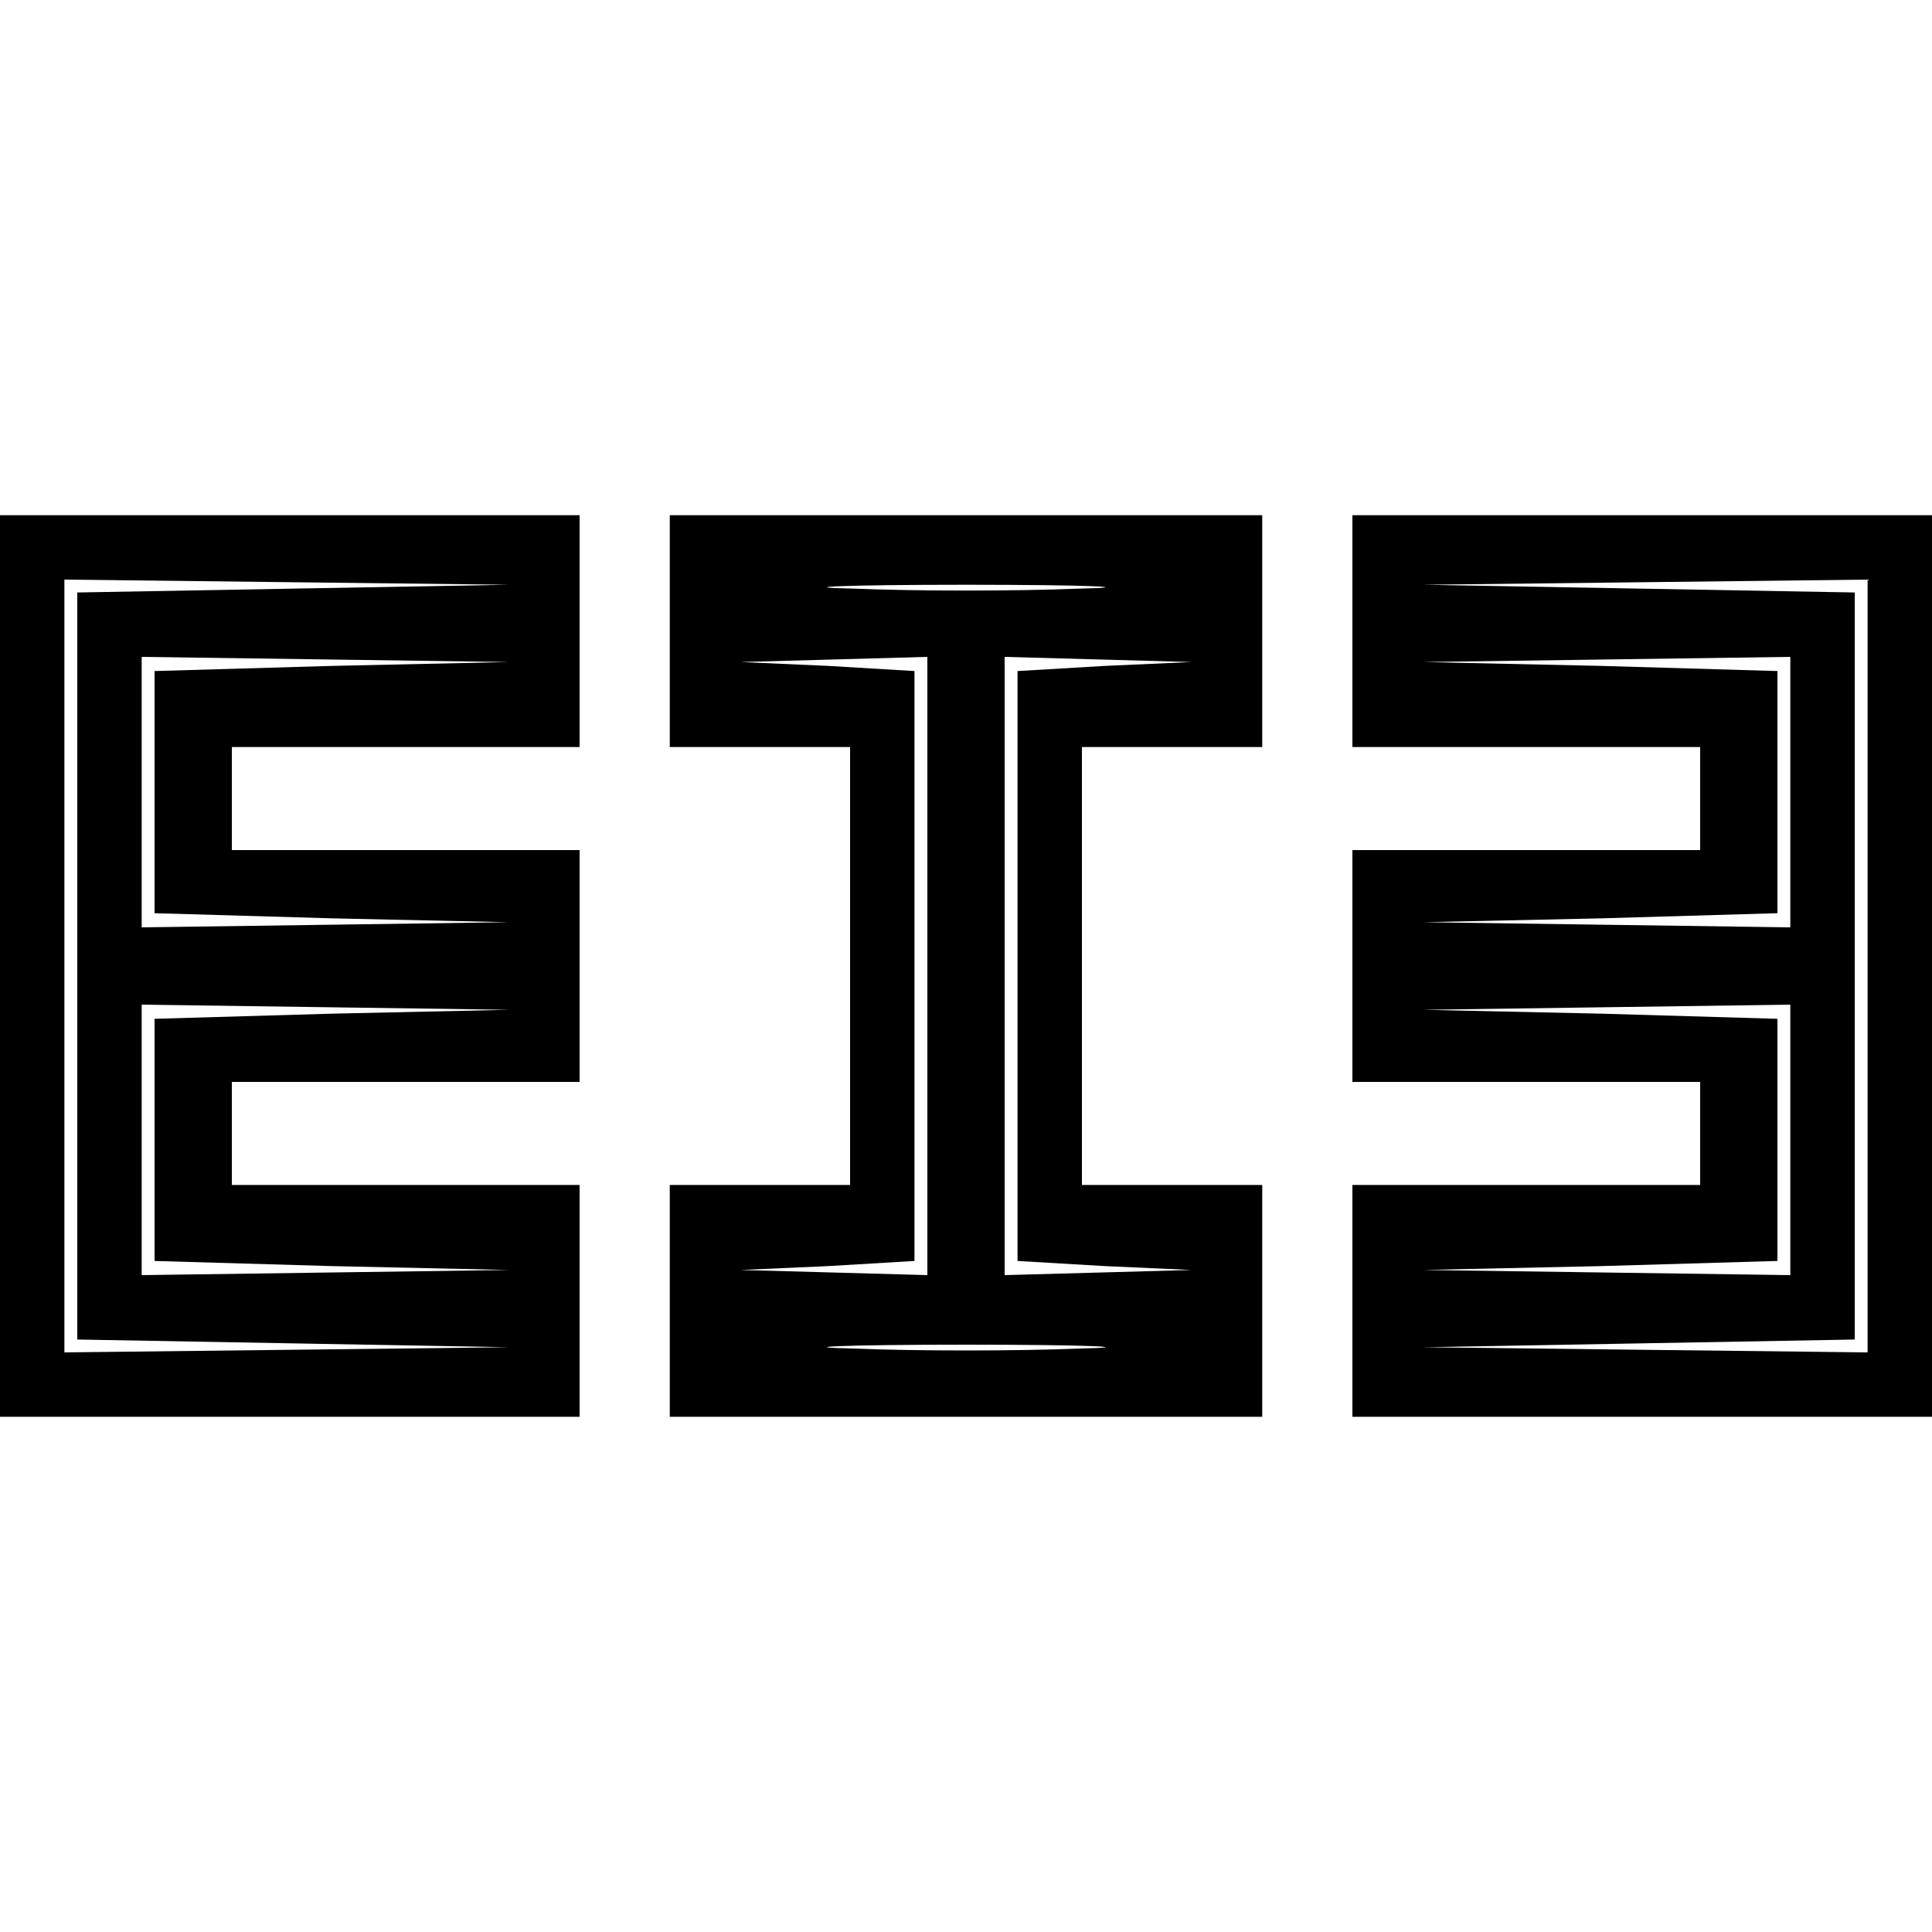 <?xml version="1.0" standalone="no"?>
<!DOCTYPE svg PUBLIC "-//W3C//DTD SVG 20010904//EN"
 "http://www.w3.org/TR/2001/REC-SVG-20010904/DTD/svg10.dtd">
<svg version="1.0" xmlns="http://www.w3.org/2000/svg"
 width="150pt" height="150pt" viewBox="0 0 150 150"
 preserveAspectRatio="xMidYMid meet">
<g transform="translate(0,150) scale(0.1,-0.1)"
fill="#000000" stroke="none">
<path d="M0 750 l0 -350 225 0 225 0 0 90 0 90 -135 0 -135 0 0 40 0 40 135 0
135 0 0 90 0 90 -135 0 -135 0 0 40 0 40 135 0 135 0 0 90 0 90 -225 0 -225 0
0 -350z m228 293 l-168 -3 0 -290 0 -290 168 -3 167 -3 -172 -2 -173 -2 0 300
0 300 173 -2 172 -2 -167 -3z m30 -60 l-138 -4 0 -94 0 -94 138 -4 137 -3
-142 -2 -143 -2 0 105 0 105 143 -2 142 -2 -137 -3z m0 -270 l-138 -4 0 -94 0
-94 138 -4 137 -3 -142 -2 -143 -2 0 105 0 105 143 -2 142 -2 -137 -3z"/>
<path d="M520 1010 l0 -90 70 0 70 0 0 -170 0 -170 -70 0 -70 0 0 -90 0 -90
230 0 230 0 0 90 0 90 -70 0 -70 0 0 170 0 170 70 0 70 0 0 90 0 90 -230 0
-230 0 0 -90z m318 33 c-49 -2 -127 -2 -175 0 -49 1 -9 3 87 3 96 0 136 -2 88
-3z m-118 -293 l0 -240 -72 2 -73 2 68 3 67 4 0 229 0 229 -67 4 -68 3 73 2
72 2 0 -240z m138 233 l-68 -4 0 -229 0 -229 68 -4 67 -3 -72 -2 -73 -2 0 240
0 240 73 -2 72 -2 -67 -3z m-20 -530 c-49 -2 -127 -2 -175 0 -49 1 -9 3 87 3
96 0 136 -2 88 -3z"/>
<path d="M1050 1010 l0 -90 135 0 135 0 0 -40 0 -40 -135 0 -135 0 0 -90 0
-90 135 0 135 0 0 -40 0 -40 -135 0 -135 0 0 -90 0 -90 225 0 225 0 0 350 0
350 -225 0 -225 0 0 -90z m400 -260 l0 -300 -172 2 -173 2 168 3 167 3 0 290
0 290 -167 3 -168 3 173 2 172 2 0 -300z m-60 135 l0 -105 -142 2 -143 2 138
3 137 4 0 94 0 94 -137 4 -138 3 143 2 142 2 0 -105z m0 -270 l0 -105 -142 2
-143 2 138 3 137 4 0 94 0 94 -137 4 -138 3 143 2 142 2 0 -105z"/>
</g>
</svg>

